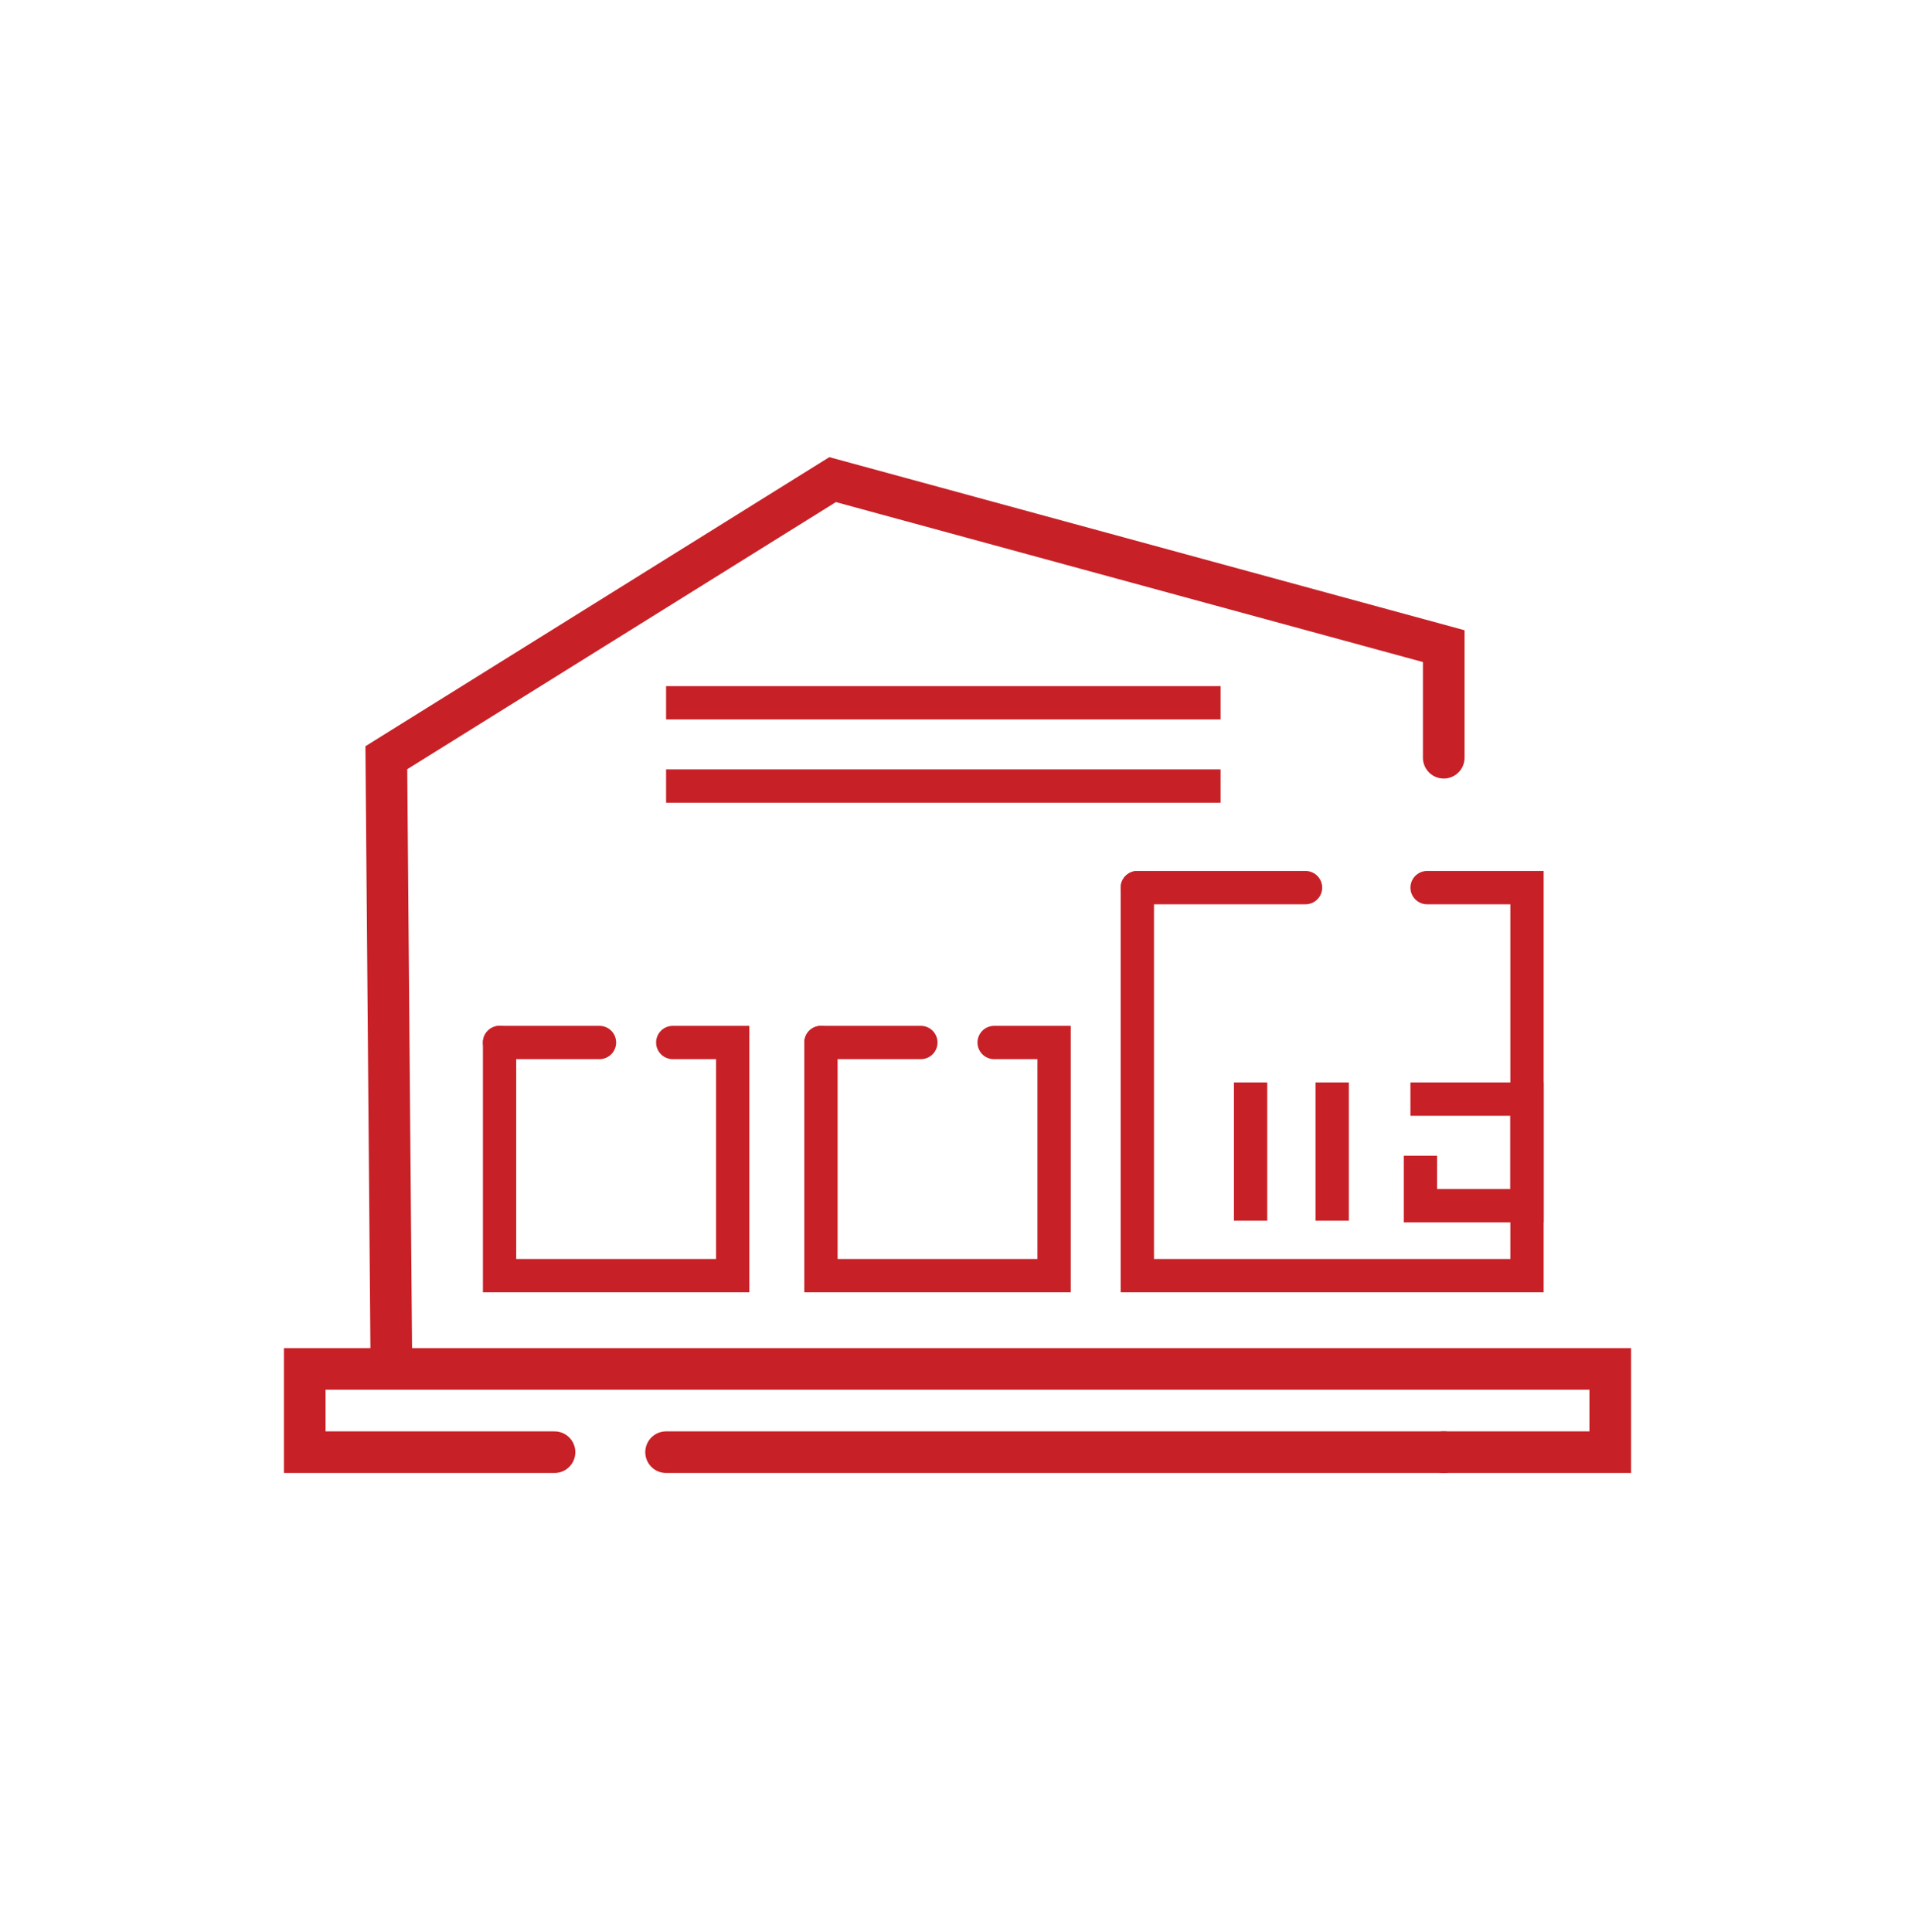 <?xml version="1.0" encoding="utf-8"?>
<!-- Generator: Adobe Illustrator 26.3.1, SVG Export Plug-In . SVG Version: 6.00 Build 0)  -->
<svg version="1.1" id="Icons" xmlns="http://www.w3.org/2000/svg" xmlns:xlink="http://www.w3.org/1999/xlink" x="0px" y="0px"
	 viewBox="0 0 115 116" style="enable-background:new 0 0 115 116;" xml:space="preserve">
<style type="text/css">
	.st0{fill:none;stroke:#C72127;stroke-width:2;stroke-linecap:square;stroke-miterlimit:10;}
	.st1{fill:none;stroke:#C72127;stroke-width:2;stroke-miterlimit:10;}
	.st2{fill:none;stroke:#C72127;stroke-width:2;stroke-linecap:round;stroke-miterlimit:10;}
	.st3{fill:none;stroke:#C72127;stroke-width:2.5;stroke-linecap:round;stroke-miterlimit:10;}
</style>
<g>
	<line class="st0" x1="75.1" y1="66" x2="75.1" y2="72.3"/>
	<line class="st0" x1="80" y1="66" x2="80" y2="72.3"/>
	<polyline class="st1" points="84.7,66 91.7,66 91.7,72.4 85.3,72.4 85.3,69.4 	"/>
	<polyline class="st2" points="68.3,53.3 68.3,76.6 91.7,76.6 91.7,53.3 85.7,53.3 	"/>
	<line class="st2" x1="68.3" y1="53.3" x2="78.4" y2="53.3"/>
</g>
<g>
	<polyline class="st2" points="30,62.6 30,76.6 44,76.6 44,62.6 40.4,62.6 	"/>
	<line class="st2" x1="30" y1="62.6" x2="36" y2="62.6"/>
</g>
<g>
	<polyline class="st2" points="49.3,62.6 49.3,76.6 63.3,76.6 63.3,62.6 59.7,62.6 	"/>
	<line class="st2" x1="49.3" y1="62.6" x2="55.3" y2="62.6"/>
</g>
<line class="st3" x1="40" y1="87.2" x2="86.7" y2="87.2"/>
<polyline class="st3" points="86.7,87.2 96.7,87.2 96.7,82.2 18.3,82.2 18.3,87.2 33.3,87.2 "/>
<polyline class="st3" points="23.5,81.6 23.2,45.5 50,28.8 86.7,38.8 86.7,45.5 "/>
<line class="st1" x1="40" y1="42.2" x2="73.3" y2="42.2"/>
<line class="st1" x1="40" y1="47.2" x2="73.3" y2="47.2"/>
</svg>

